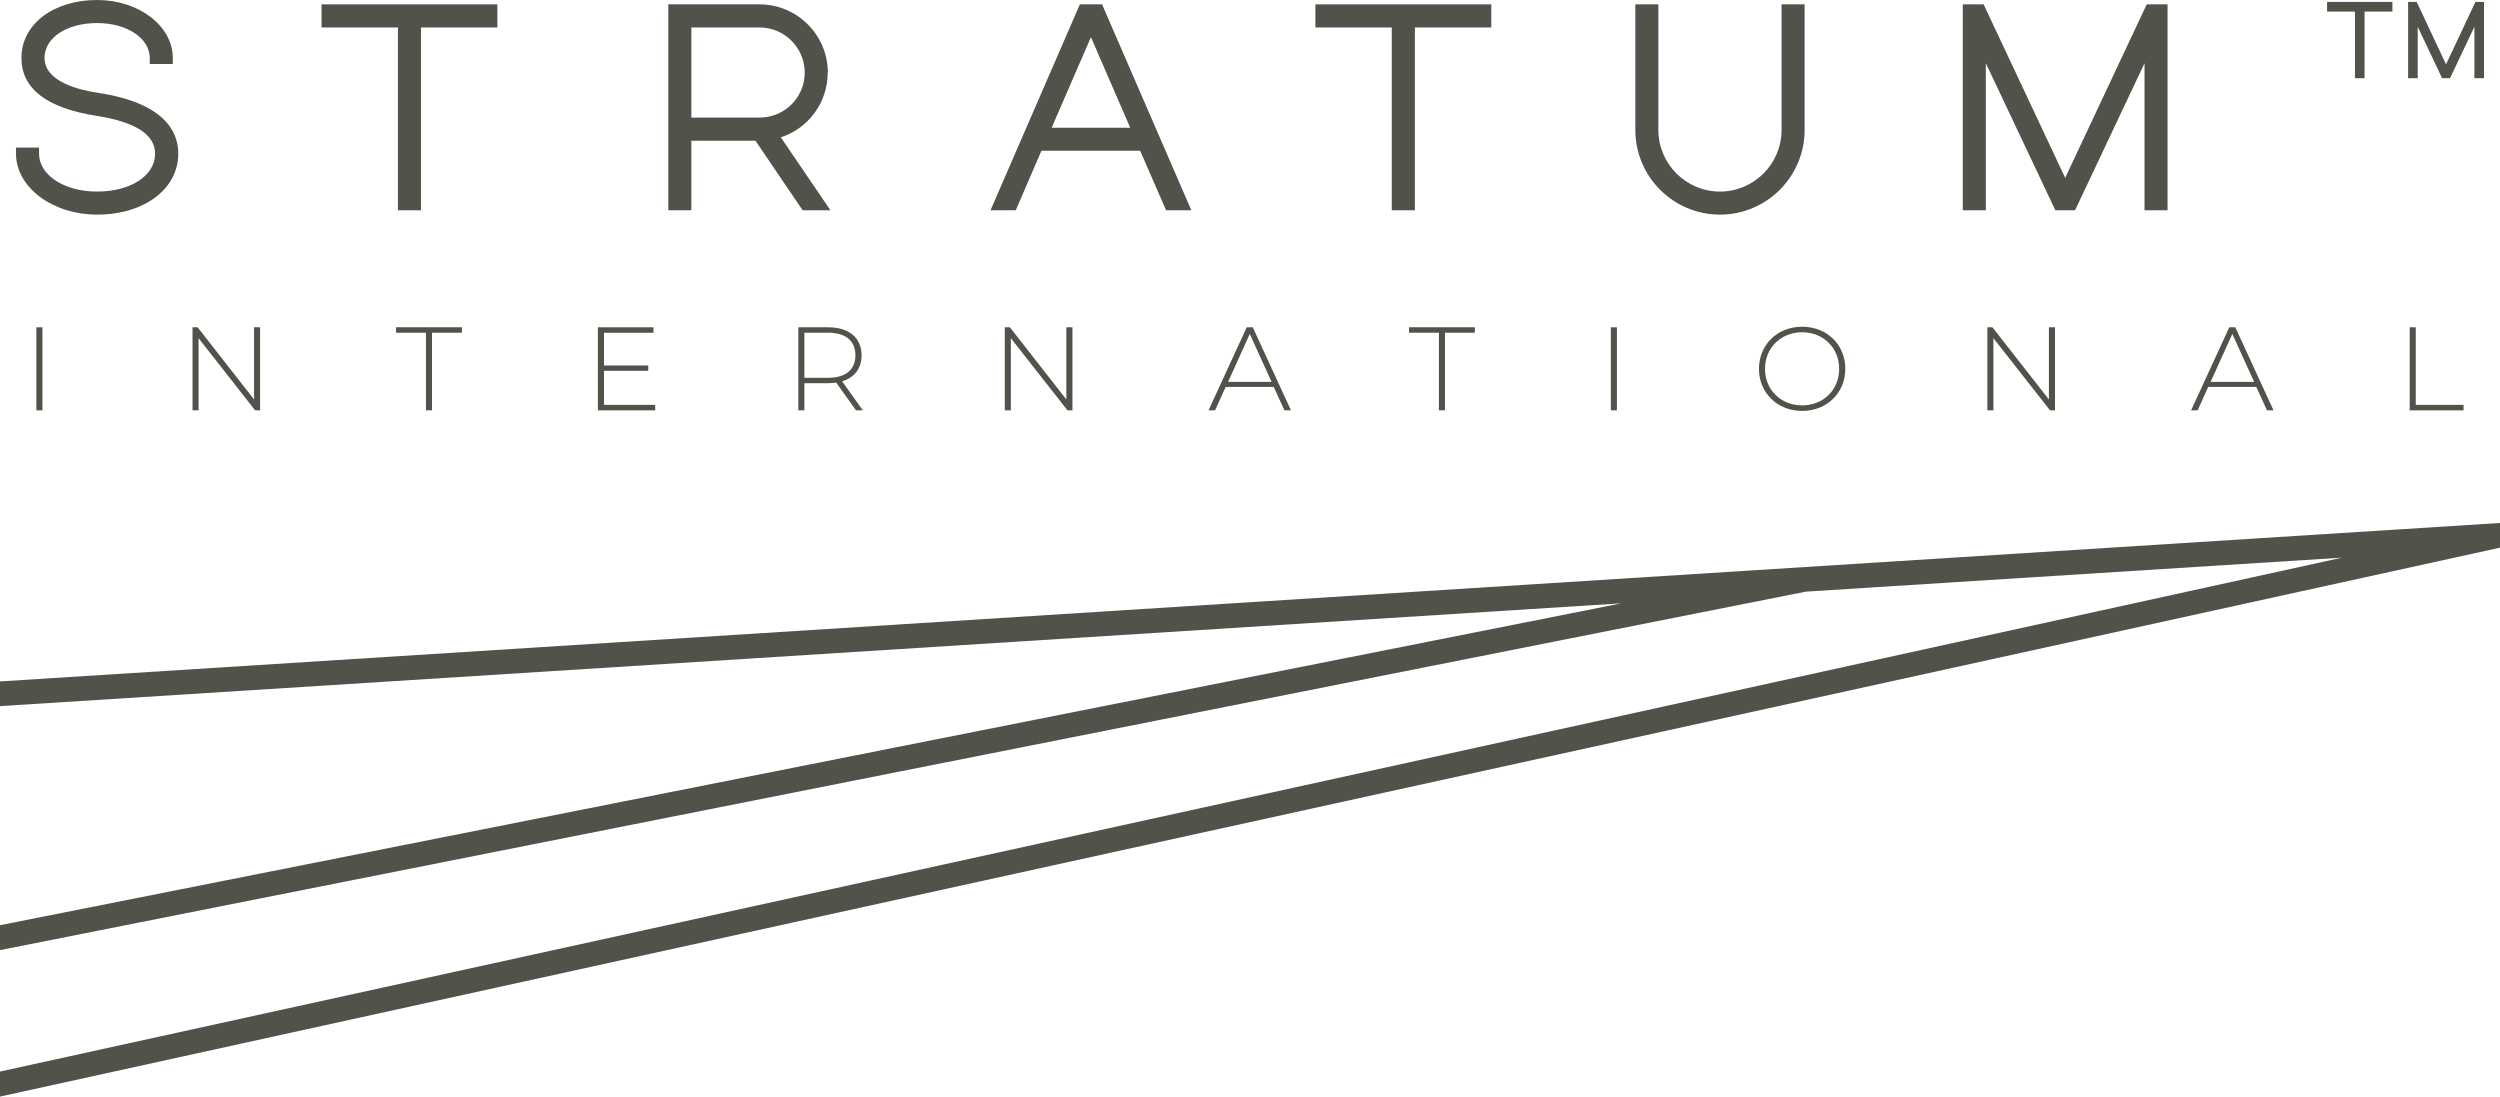 <?xml version="1.0" encoding="UTF-8"?>
<svg id="Layer_2" data-name="Layer 2" xmlns="http://www.w3.org/2000/svg" viewBox="0 0 442.42 194.06">
  <defs>
    <style>
      .cls-1 {
        fill: #51534a;
      }
    </style>
  </defs>
  <g id="Layer_1-2" data-name="Layer 1">
    <polygon class="cls-1" points="0 124.96 286.93 106.77 0 163.73 0 168.14 319.59 104.7 414.44 98.69 0 189.63 0 194.06 442.42 96.92 442.42 92.55 0 120.59 0 124.96"/>
    <g>
      <polygon class="cls-1" points="411.82 2.05 416.75 2.05 416.75 13.84 418.45 13.84 418.45 2.05 423.38 2.05 423.38 .34 411.82 .34 411.82 2.05"/>
      <polygon class="cls-1" points="438.89 .34 438.89 .27 438.85 .34 438.07 .34 432.87 11.39 427.68 .34 426.9 .34 426.86 .27 426.86 .34 426.16 .34 426.16 13.84 427.86 13.84 427.86 4.73 432.17 13.84 433.58 13.84 437.89 4.73 437.89 13.84 439.59 13.84 439.59 .34 438.89 .34"/>
      <path class="cls-1" d="M17.34,16.43c-3.54-.53-9.46-2.03-9.46-6.18,0-3.57,3.91-6.17,9.31-6.17s9.31,2.77,9.31,6.17v1.08h4.08v-1.08c0-5.65-6.01-10.25-13.39-10.25C9.42,0,3.79,4.31,3.79,10.25c0,5.41,4.45,8.86,13.23,10.24,6.92,1.07,10.43,3.32,10.43,6.71,0,3.88-4.32,6.7-10.27,6.7s-10.27-3-10.27-6.7v-1.08H2.83v1.08c0,5.94,6.44,10.78,14.36,10.78,8.32,0,14.36-4.53,14.36-10.78,0-3.93-2.46-8.99-14.2-10.77Z"/>
      <polygon class="cls-1" points="56.9 4.86 70.42 4.86 70.42 37.21 74.5 37.21 74.5 4.86 88.02 4.86 88.02 .77 56.9 .77 56.9 4.86"/>
      <path class="cls-1" d="M146.5,12.86c0-6.66-5.42-12.09-12.09-12.09h-16.14v36.44h4.08v-12.31h11.34l8.35,12.31h4.92l-8.78-12.91c4.89-1.58,8.3-6.16,8.3-11.44ZM122.35,20.81V4.86h12.06c4.41,0,8,3.59,8,8s-3.59,7.95-8,7.95h-12.06Z"/>
      <path class="cls-1" d="M191.1.77l-15.81,36.44h4.47l4.54-10.53h17.47l4.59,10.53h4.47L195.03.77h-3.92ZM186.11,22.6l6.95-16.02,6.95,16.02h-13.91Z"/>
      <polygon class="cls-1" points="232.78 4.86 246.3 4.86 246.3 37.21 250.39 37.21 250.39 4.86 263.91 4.86 263.91 .77 232.78 .77 232.78 4.86"/>
      <path class="cls-1" d="M315.28,23c0,6.01-4.89,10.9-10.9,10.9s-10.9-4.89-10.9-10.9V.77h-4.08v22.23c0,8.26,6.72,14.98,14.98,14.98s14.98-6.72,14.98-14.98V.77h-4.08v22.23Z"/>
      <polygon class="cls-1" points="365.47 31.48 351.04 .77 347.35 .77 347.35 37.21 351.43 37.21 351.43 11.19 363.73 37.21 367.22 37.21 379.51 11.19 379.51 37.21 383.59 37.21 383.59 .77 379.9 .77 365.47 31.48"/>
    </g>
    <g>
      <path class="cls-1" d="M6.44,57.92h1.07v14.7h-1.07v-14.7Z"/>
      <path class="cls-1" d="M46.03,57.92v14.7h-.88l-10.01-12.77v12.77h-1.07v-14.7h.9l9.99,12.77v-12.77h1.07Z"/>
      <path class="cls-1" d="M75.38,58.88h-5.29v-.97h11.65v.97h-5.29v13.73h-1.07v-13.73Z"/>
      <path class="cls-1" d="M115.95,71.65v.97h-10.14v-14.7h9.83v.97h-8.75v5.79h7.83v.94h-7.83v6.03h9.07Z"/>
      <path class="cls-1" d="M151.49,72.62l-3.51-4.91c-.46.06-.92.1-1.43.1h-4.2v4.81h-1.07v-14.7h5.27c3.7,0,5.92,1.85,5.92,4.96,0,2.33-1.26,3.95-3.44,4.6l3.67,5.14h-1.22ZM146.55,66.86c3.15,0,4.83-1.47,4.83-3.99s-1.68-3.99-4.83-3.99h-4.2v7.98h4.2Z"/>
      <path class="cls-1" d="M189.79,57.92v14.7h-.88l-10.02-12.77v12.77h-1.07v-14.7h.9l9.99,12.77v-12.77h1.07Z"/>
      <path class="cls-1" d="M225.43,68.48h-8.53l-1.87,4.14h-1.16l6.76-14.7h1.07l6.76,14.7h-1.16l-1.89-4.14ZM225.03,67.58l-3.86-8.48-3.84,8.48h7.71Z"/>
      <path class="cls-1" d="M254.64,58.88h-5.29v-.97h11.65v.97h-5.29v13.73h-1.07v-13.73Z"/>
      <path class="cls-1" d="M285.07,57.92h1.07v14.7h-1.07v-14.7Z"/>
      <path class="cls-1" d="M311.28,65.27c0-4.26,3.25-7.45,7.64-7.45s7.64,3.17,7.64,7.45-3.28,7.45-7.64,7.45-7.64-3.19-7.64-7.45ZM325.47,65.27c0-3.72-2.81-6.47-6.55-6.47s-6.57,2.75-6.57,6.47,2.81,6.47,6.57,6.47,6.55-2.75,6.55-6.47Z"/>
      <path class="cls-1" d="M363.67,57.92v14.7h-.88l-10.02-12.77v12.77h-1.07v-14.7h.9l9.99,12.77v-12.77h1.07Z"/>
      <path class="cls-1" d="M399.31,68.48h-8.53l-1.87,4.14h-1.16l6.76-14.7h1.07l6.76,14.7h-1.16l-1.89-4.14ZM398.91,67.58l-3.86-8.48-3.84,8.48h7.71Z"/>
      <path class="cls-1" d="M426.44,57.92h1.07v13.73h8.46v.97h-9.53v-14.7Z"/>
    </g>
  </g>
</svg>